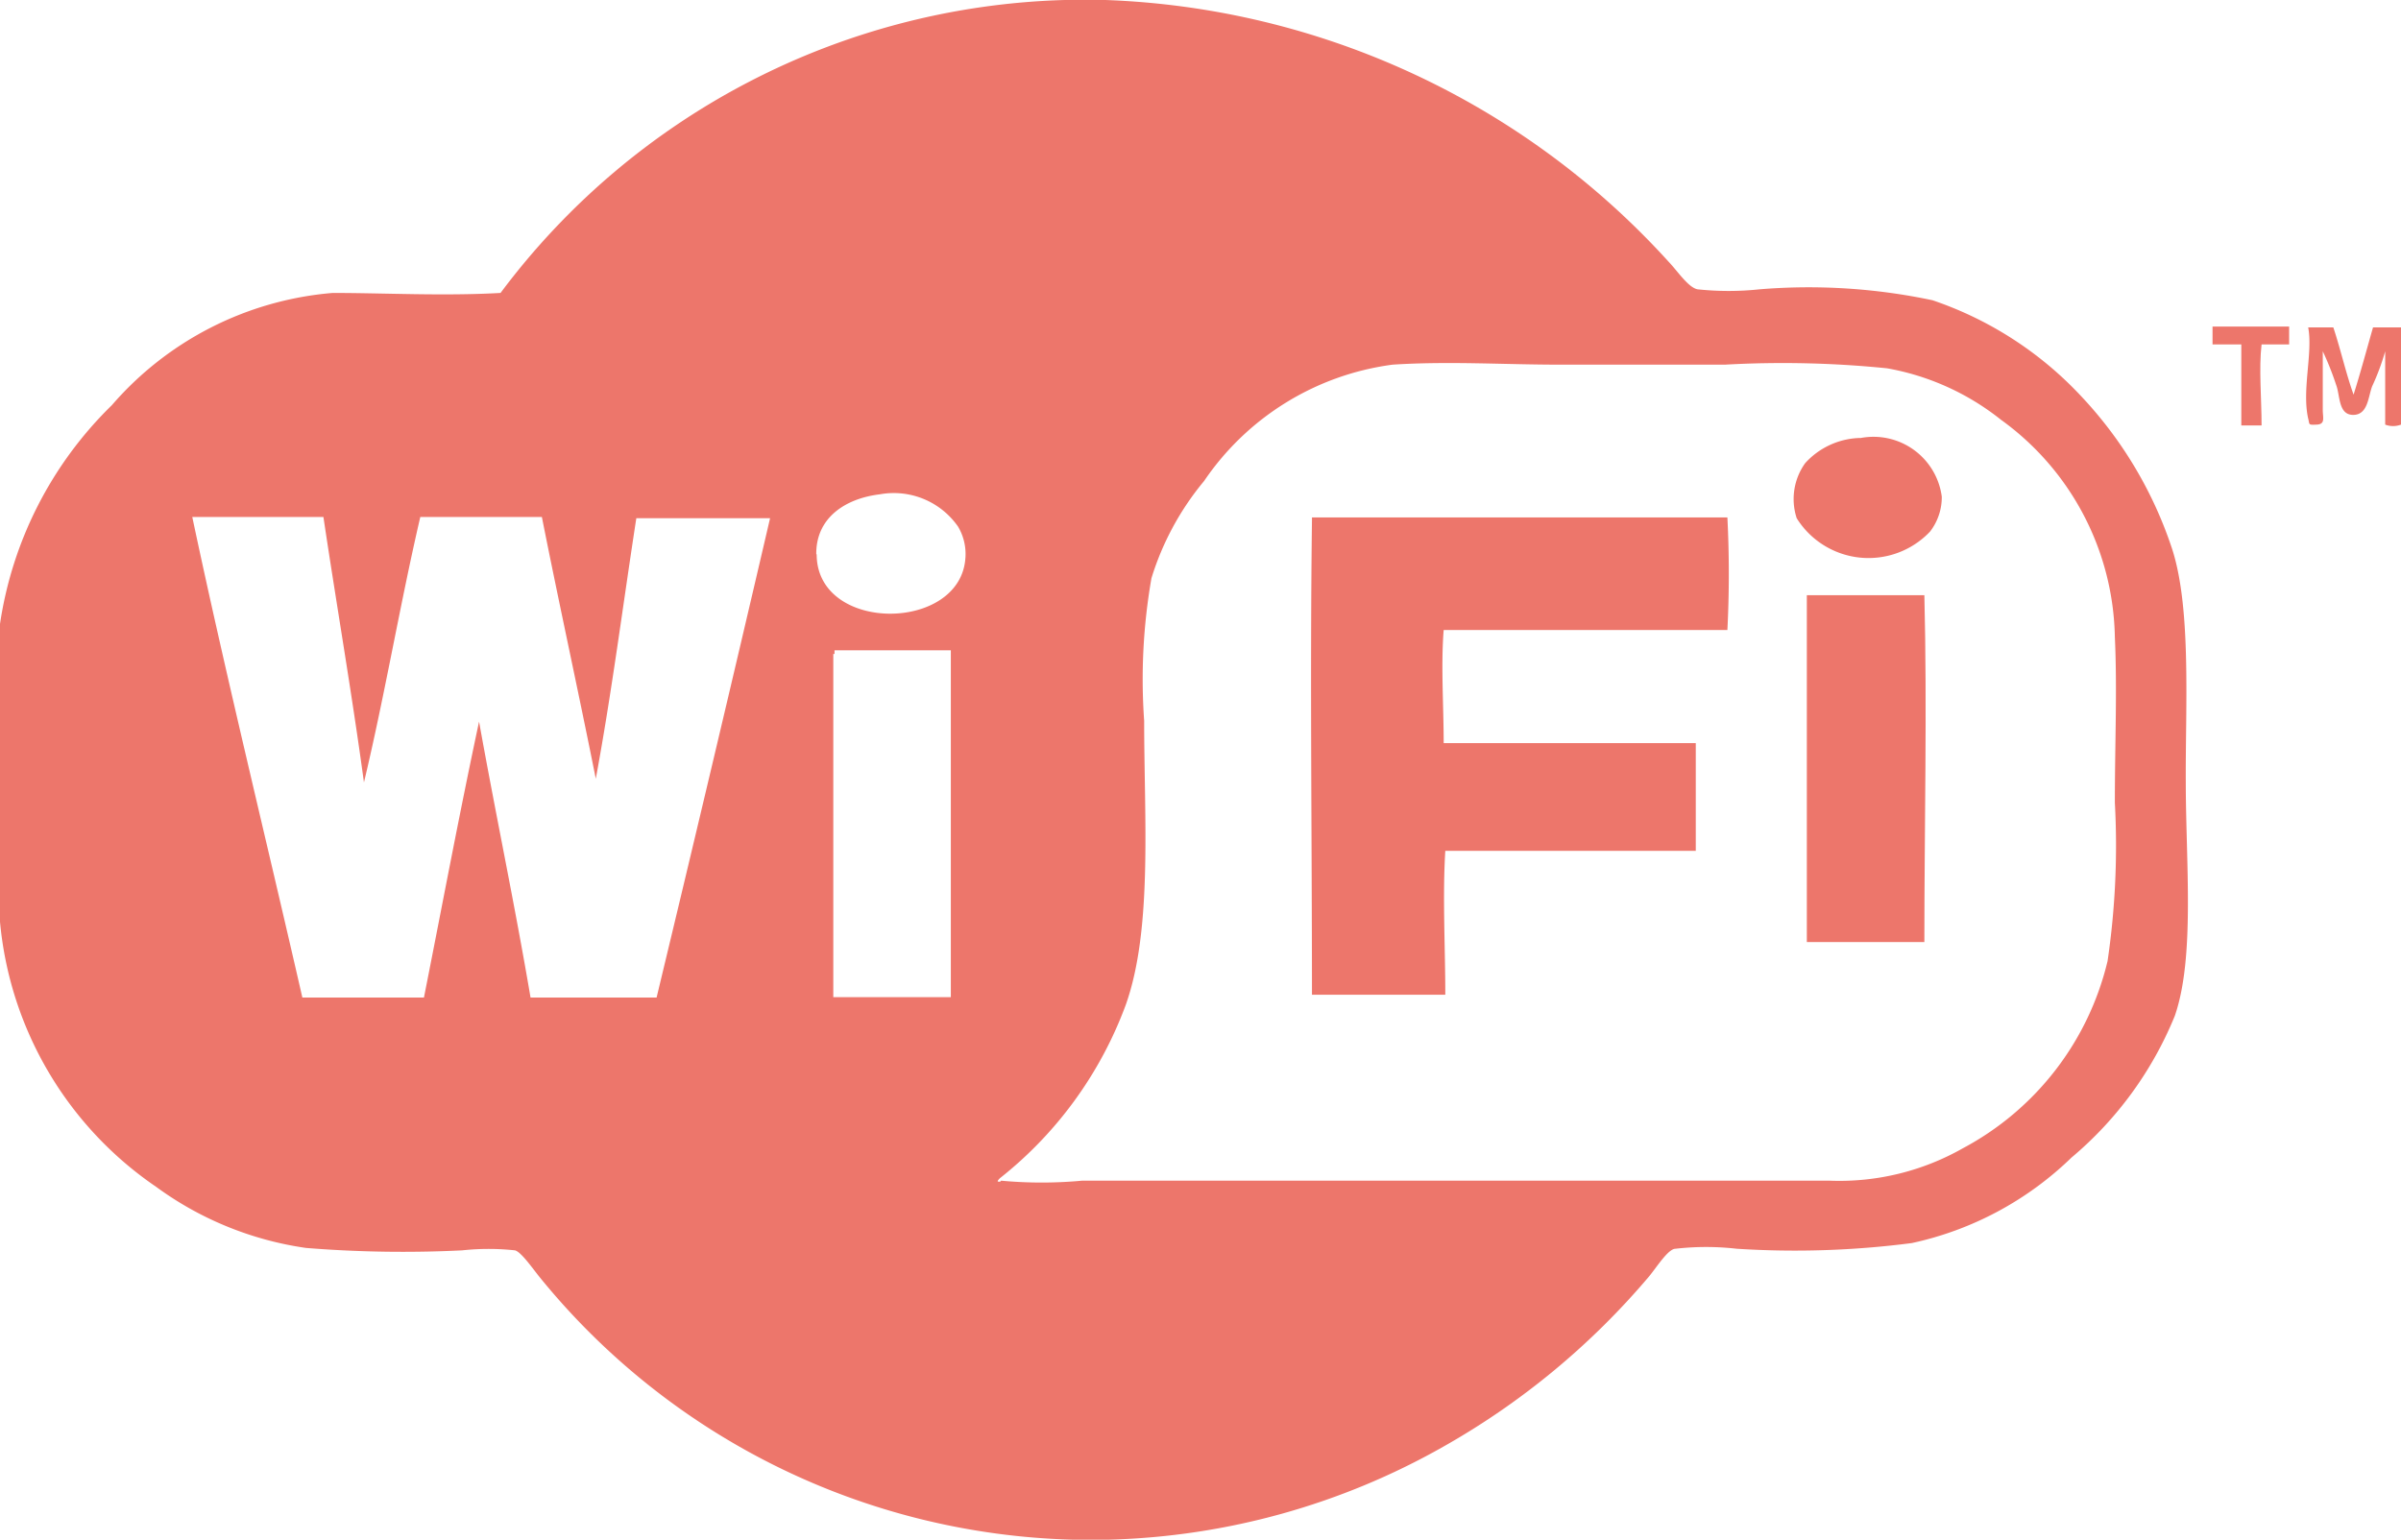 <svg id="Layer_1" data-name="Layer 1" xmlns="http://www.w3.org/2000/svg" viewBox="0 0 59.24 38"><defs><style>.cls-1{fill:#ed766b;}</style></defs><title>Artboard 33</title><path class="cls-1" d="M45.91,10.81a1.7,1.7,0,0,1,2,1.45,1.39,1.39,0,0,1-.29.86,2.09,2.09,0,0,1-3.29-.33,1.52,1.52,0,0,1,.21-1.36,1.89,1.89,0,0,1,1.33-.62"/><path class="cls-1" d="M56.48,8.06V8.5H55.8c-.07.6,0,1.33,0,2H55.3v-2h-.71V8.06Z"/><path class="cls-1" d="M59.24,8.08v2.4a.55.55,0,0,1-.39,0c0-.59,0-1.27,0-1.81a5.8,5.8,0,0,1-.32.86c-.1.25-.1.71-.47.71s-.32-.48-.42-.74a7.23,7.23,0,0,0-.33-.83c0,.34,0,1,0,1.45,0,.19.07.35-.15.36s-.17,0-.21-.15c-.16-.71.12-1.62,0-2.25h.62c.18.54.31,1.13.5,1.66.17-.54.32-1.1.48-1.66Z"/><path class="cls-1" d="M20.56,16.14v8.47h2.9V16.05H20.59s0,0,0,.09M4.74,12.74c.83,3.92,1.82,7.94,2.72,11.88h3c.45-2.27.88-4.57,1.36-6.81.41,2.29.88,4.51,1.27,6.81h3.11Q17.62,18.72,19,12.79H15.7c-.33,2.14-.61,4.33-1,6.43-.43-2.16-.9-4.29-1.33-6.46h-3c-.5,2.15-.88,4.42-1.39,6.55-.3-2.21-.67-4.34-1-6.55-1.07,0-2.21,0-3.32,0m15.49.92c0,1.95,3.55,1.93,3.67.09a1.33,1.33,0,0,0-.18-.77,1.93,1.93,0,0,0-1.93-.8c-.84.1-1.58.57-1.57,1.48M24.7,29.14a10.83,10.83,0,0,0,2,0H45.14a6.17,6.17,0,0,0,3.29-.8A7.1,7.1,0,0,0,52,23.72a19.55,19.55,0,0,0,.18-3.91c0-1.43.06-2.8,0-4.09a6.76,6.76,0,0,0-2.81-5.36,6.26,6.26,0,0,0-2.81-1.27,25.57,25.57,0,0,0-4-.09H38.48c-1.37,0-2.73-.09-4.12,0a6.67,6.67,0,0,0-4.65,2.87,6.94,6.94,0,0,0-1.3,2.4,14.48,14.48,0,0,0-.18,3.52c0,2.41.21,5.13-.45,7a9.76,9.76,0,0,1-3.11,4.29c-.12.12,0,.07,0,.09M26.27,0h1A19.71,19.71,0,0,1,41.17,6.46c.22.23.48.63.71.68a7.25,7.25,0,0,0,1.54,0,14.76,14.76,0,0,1,4.26.27,8.93,8.93,0,0,1,3.67,2.37,10.11,10.11,0,0,1,2.25,3.79c.47,1.48.32,3.89.33,5.72,0,2,.23,4.33-.27,5.78a9,9,0,0,1-2.55,3.5,8.11,8.11,0,0,1-3.94,2.11,22.44,22.44,0,0,1-4.32.14,6.65,6.65,0,0,0-1.51,0c-.18,0-.46.45-.65.68a18.65,18.65,0,0,1-5.07,4.2A17.66,17.66,0,0,1,27.37,38h-.92a17.53,17.53,0,0,1-13.12-6.46c-.18-.22-.46-.63-.62-.68a6.07,6.07,0,0,0-1.31,0,29.76,29.76,0,0,1-3.85-.06,8.22,8.22,0,0,1-3.7-1.51A8.9,8.9,0,0,1,0,22.75V15.4A9.49,9.49,0,0,1,2.76,10,8.08,8.08,0,0,1,8.21,7.23c1.28,0,2.73.08,4.14,0A18,18,0,0,1,26.27,0"/><path class="cls-1" d="M32.37,12.77H42.62a27.54,27.54,0,0,1,0,2.78h-7c-.07.87,0,1.87,0,2.79h6.22V21H35.66c-.07,1.13,0,2.38,0,3.55H32.37c0-3.91-.05-7.77,0-11.7,0,0,0-.08,0-.09"/><path class="cls-1" d="M44.64,14.69h2.84c.07,2.79,0,5.71,0,8.56h-2.9V14.78s0-.08,0-.09"/></svg>